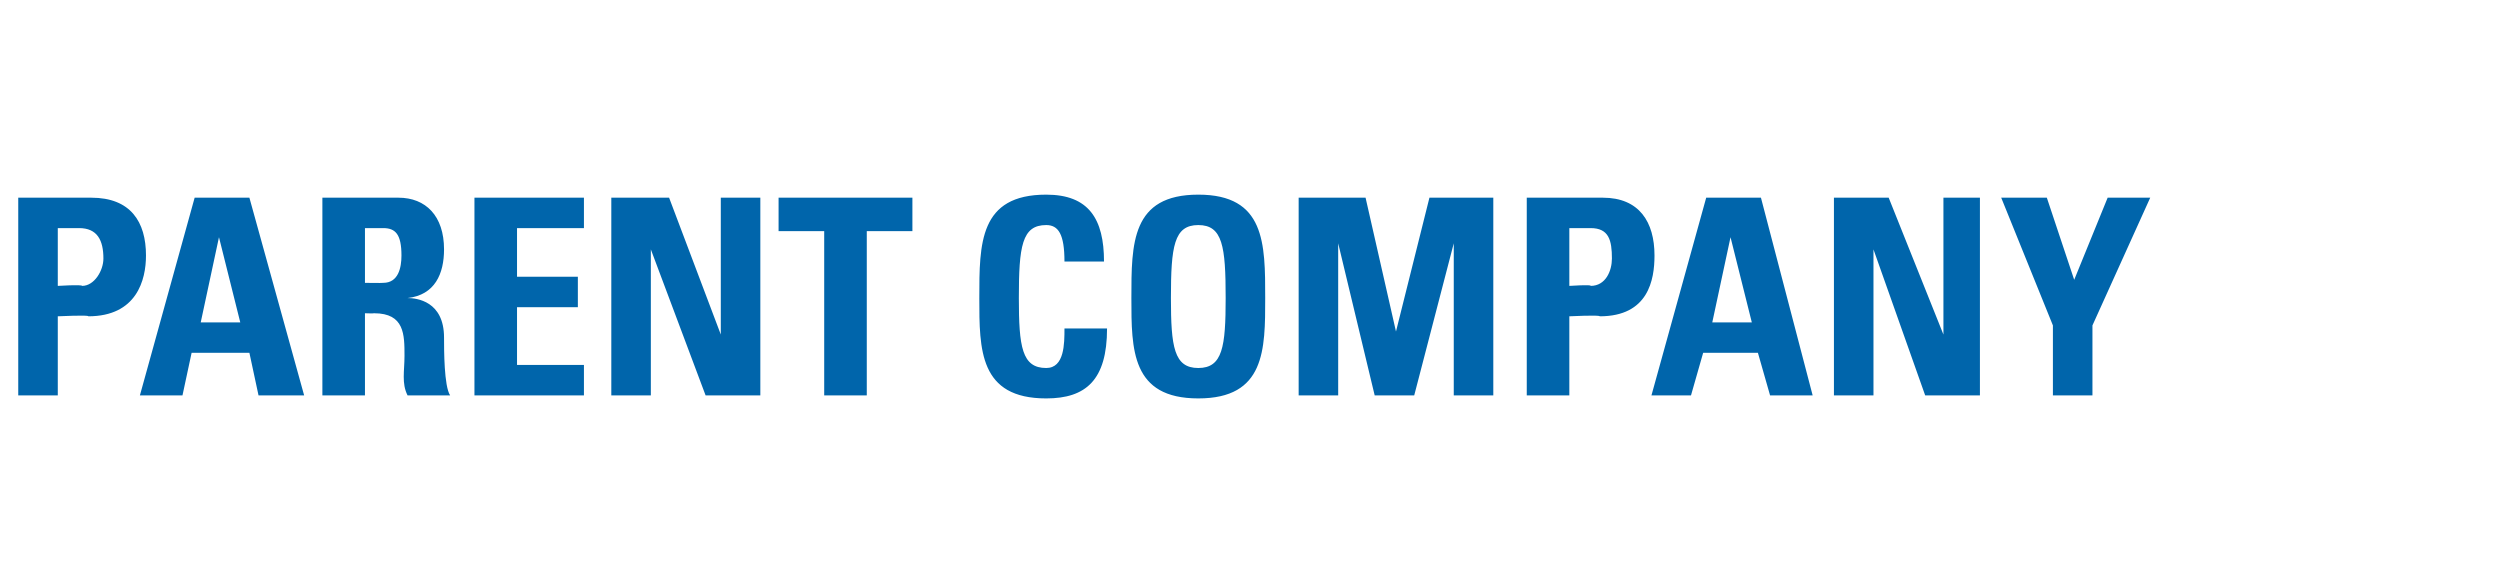 <?xml version="1.0" standalone="no"?><!DOCTYPE svg PUBLIC "-//W3C//DTD SVG 1.1//EN" "http://www.w3.org/Graphics/SVG/1.1/DTD/svg11.dtd"><svg xmlns="http://www.w3.org/2000/svg" version="1.1" width="82.2px" height="18.5px" viewBox="0 -1 82.2 18.5" style="top:-1px"><desc>Parent Company</desc><defs/><g id="Polygon54093"><path d="m1.9 8.4c0 0 .79-.05.8 0c.4 0 .7-.5.7-.9c0-.6-.2-1-.8-1c.02 0-.7 0-.7 0l0 1.9zm-1.3-2.9c0 0 2.42 0 2.4 0c1.3 0 1.8.8 1.8 1.9c0 .8-.3 2-1.9 2c.04-.05-1 0-1 0l0 2.6l-1.3 0l0-6.5zm4 6.5l1.8-6.5l1.8 0l1.8 6.5l-1.5 0l-.3-1.4l-1.9 0l-.3 1.4l-1.4 0zm2.6-5.2l0 0l-.6 2.8l1.3 0l-.7-2.8zm4.8 1.5c0 0 .56.01.6 0c.5 0 .6-.5.6-.9c0-.7-.2-.9-.6-.9c-.04 0-.6 0-.6 0l0 1.8zm0 3.7l-1.4 0l0-6.5c0 0 2.5 0 2.5 0c.9 0 1.5.6 1.5 1.7c0 .8-.3 1.5-1.2 1.6c0 0 0 0 0 0c.3 0 1.2.1 1.2 1.3c0 .4 0 1.6.2 1.9c0 0-1.4 0-1.4 0c-.2-.4-.1-.8-.1-1.3c0-.7 0-1.4-1-1.4c0 .01-.3 0-.3 0l0 2.7zm3.6 0l0-6.5l3.6 0l0 1l-2.2 0l0 1.6l2 0l0 1l-2 0l0 1.9l2.2 0l0 1l-3.6 0zm4.5 0l0-6.5l1.9 0l1.7 4.5l0 0l0-4.5l1.3 0l0 6.5l-1.8 0l-1.8-4.8l0 0l0 4.8l-1.3 0zm9.9-6.5l0 1.1l-1.5 0l0 5.4l-1.4 0l0-5.4l-1.5 0l0-1.1l4.4 0zm2.2 3.3c0-1.8 0-3.4 2.2-3.4c1.4 0 1.9.8 1.9 2.2c0 0-1.3 0-1.3 0c0-.9-.2-1.2-.6-1.2c-.8 0-.9.7-.9 2.4c0 1.6.1 2.3.9 2.3c.6 0 .6-.8.6-1.3c0 0 1.4 0 1.4 0c0 1.7-.7 2.3-2 2.3c-2.2 0-2.2-1.6-2.2-3.3zm8.1 0c0-1.7-.1-2.4-.9-2.4c-.8 0-.9.7-.9 2.4c0 1.6.1 2.3.9 2.3c.8 0 .9-.7.9-2.3zm-3.1 0c0-1.8 0-3.4 2.2-3.4c2.2 0 2.2 1.6 2.2 3.4c0 1.7 0 3.3-2.2 3.3c-2.2 0-2.2-1.6-2.2-3.3zm5.5 3.2l0-6.5l2.2 0l1 4.4l0 0l1.1-4.4l2.1 0l0 6.5l-1.3 0l0-5l0 0l-1.3 5l-1.3 0l-1.2-5l0 0l0 5l-1.3 0zm8.9-3.6c0 0 .75-.05.7 0c.5 0 .7-.5.7-.9c0-.6-.1-1-.7-1c-.02 0-.7 0-.7 0l0 1.9zm-1.4-2.9c0 0 2.48 0 2.5 0c1.2 0 1.7.8 1.7 1.9c0 .8-.2 2-1.8 2c0-.05-1 0-1 0l0 2.6l-1.4 0l0-6.5zm4.1 6.5l1.8-6.5l1.8 0l1.7 6.5l-1.4 0l-.4-1.4l-1.8 0l-.4 1.4l-1.3 0zm2.6-5.2l0 0l-.6 2.8l1.3 0l-.7-2.8zm3.4 5.2l0-6.5l1.8 0l1.8 4.5l0 0l0-4.5l1.2 0l0 6.5l-1.8 0l-1.7-4.8l0 0l0 4.8l-1.3 0zm7.2-2.3l-1.7-4.2l1.5 0l.9 2.7l1.1-2.7l1.4 0l-1.9 4.2l0 2.3l-1.3 0l0-2.3z" stroke="none" fill="#0065ab"/></g></svg>